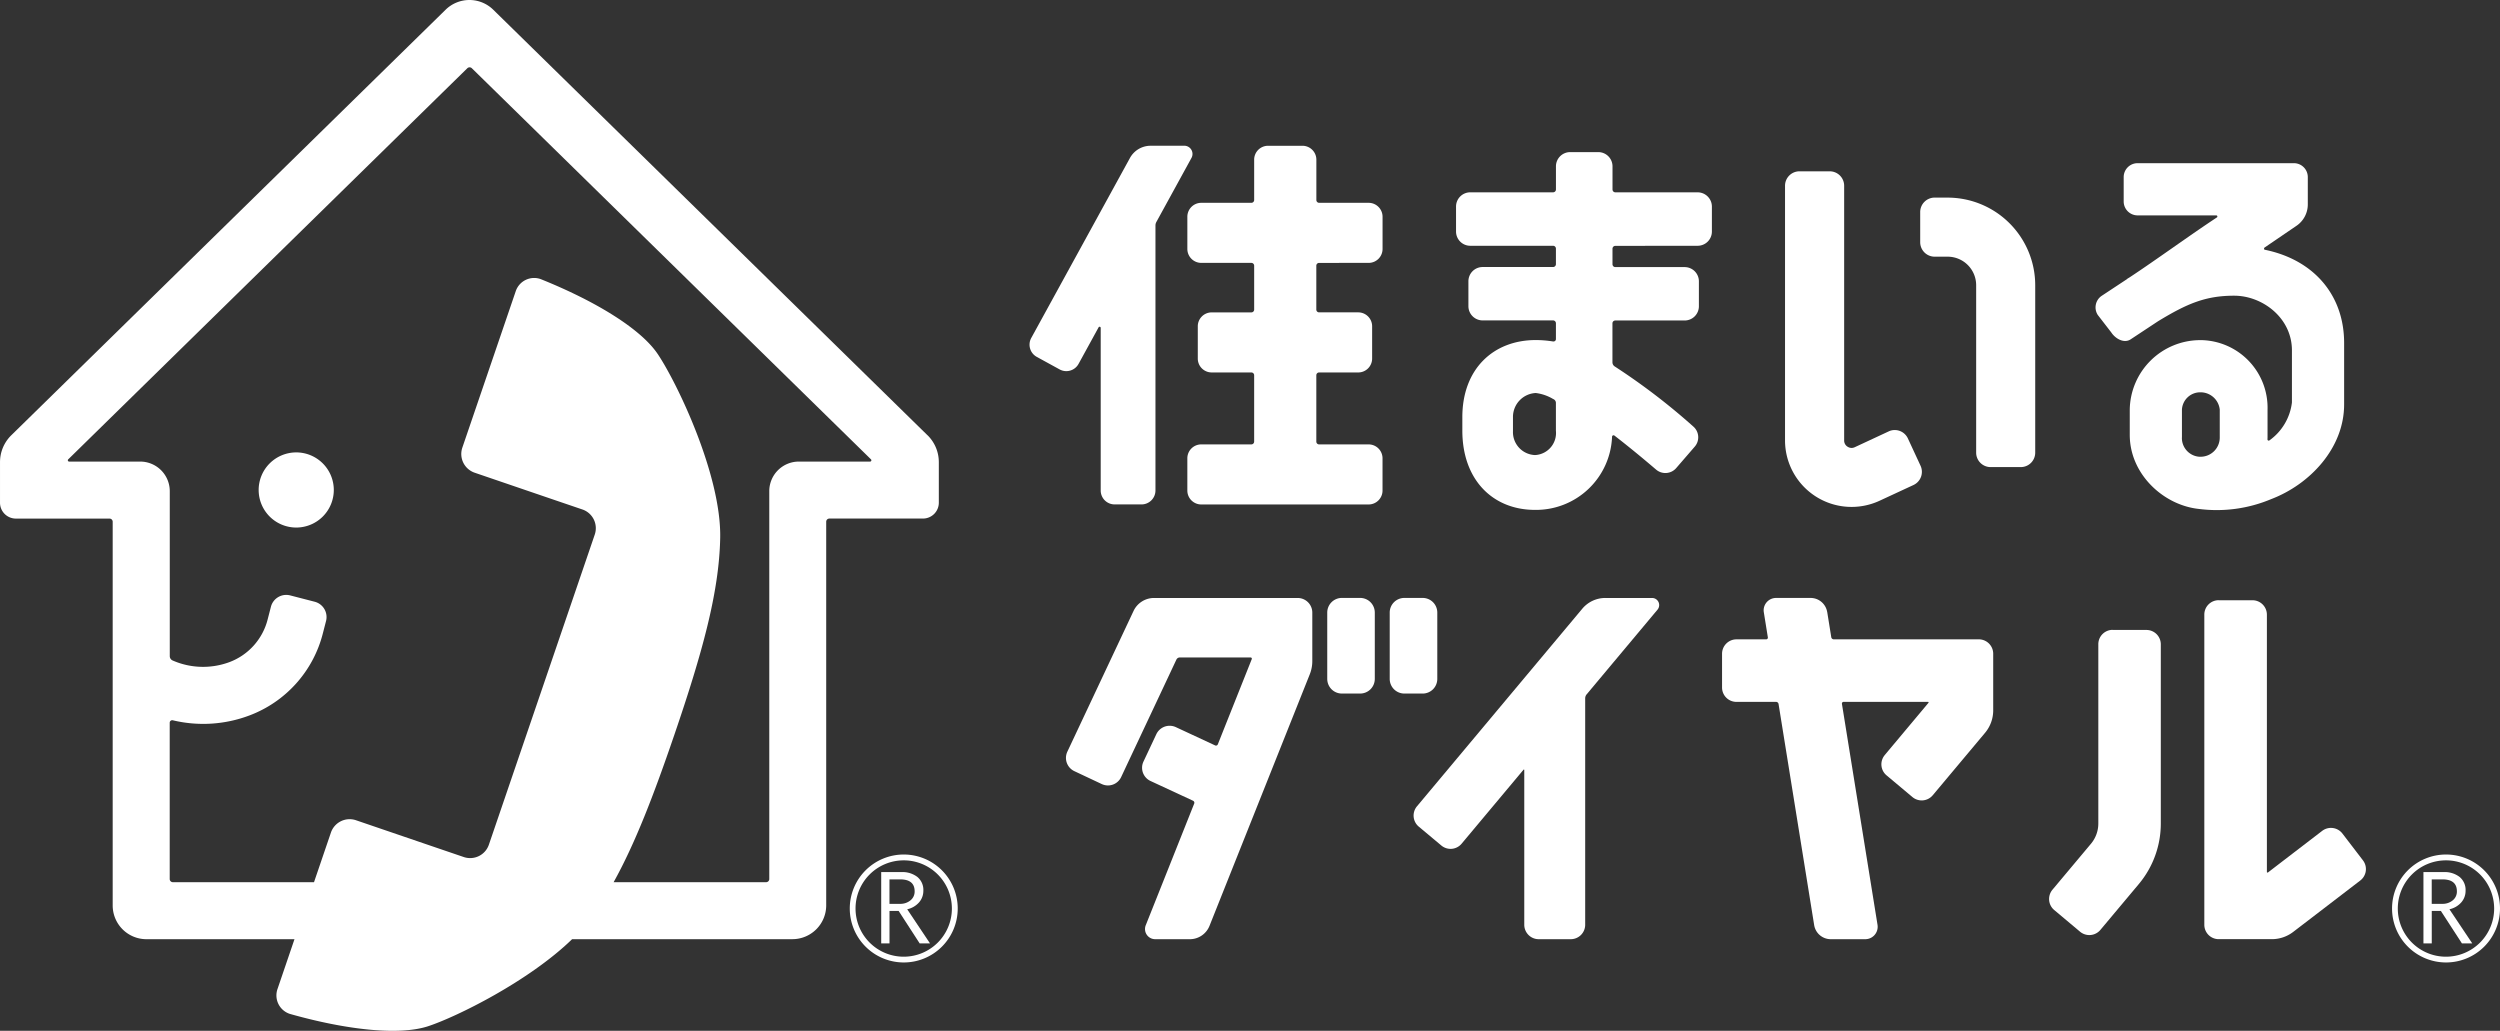 <svg height="121.963" viewBox="0 0 295.801 121.963" width="295.801" xmlns="http://www.w3.org/2000/svg"><rect x="0" y="0" width="295.801" height="121.963" fill="#333333" stroke="none"/><g fill="#fff"><path d="m184.923 512.444a4.445 4.445 0 1 0 4.447 4.445 4.445 4.445 0 0 0 -4.447-4.445zm74.7-2.024-51.4-50.367a4.026 4.026 0 0 0 -5.61 0l-51.4 50.361a4.458 4.458 0 0 0 -1.337 3.183v4.8a1.878 1.878 0 0 0 1.872 1.877h11.086a.374.374 0 0 1 .374.374v45.4a3.993 3.993 0 0 0 3.99 3.993h17.52l-2 5.869a2.3 2.3 0 0 0 1.376 2.943l.083.028c6.686 1.894 12.925 2.584 16.354 1.457 3.346-1.1 11.9-5.308 17.037-10.3h26.071a4 4 0 0 0 3.993-3.993v-45.4a.374.374 0 0 1 .374-.374h11.079a1.877 1.877 0 0 0 1.872-1.877v-4.8a4.46 4.46 0 0 0 -1.337-3.183m-6.82 3.118h-8.413a3.5 3.5 0 0 0 -3.491 3.493v45.9a.374.374 0 0 1 -.374.374h-18.044c2.533-4.557 4.721-10.225 7.182-17.427 3.309-9.688 5.308-16.884 5.429-23.308.143-7.456-5.121-18.391-7.4-21.768-2.024-3-7.384-6.26-13.831-8.851a2.3 2.3 0 0 0 -2.944 1.379c-.009.025-.019.052-.027.078l-6.307 18.476a2.341 2.341 0 0 0 1.457 2.971l9.319 3.183 3.433 1.169a2.34 2.34 0 0 1 1.457 2.971l-12.528 36.694a2.34 2.34 0 0 1 -2.971 1.456l-3.429-1.169-9.319-3.183a2.341 2.341 0 0 0 -2.97 1.46l-2 5.869h-16.7a.374.374 0 0 1 -.374-.374v-18.491a.3.3 0 0 1 .293-.3.287.287 0 0 1 .069.008 15.456 15.456 0 0 0 9.045-.562 14.071 14.071 0 0 0 8.717-9.735l.374-1.45a1.872 1.872 0 0 0 -1.346-2.28l-2.9-.749a1.872 1.872 0 0 0 -2.277 1.347l-.374 1.446a7.313 7.313 0 0 1 -4.587 5.12 8.959 8.959 0 0 1 -6.659-.209.563.563 0 0 1 -.348-.523v-19.521a3.5 3.5 0 0 0 -3.493-3.494h-8.416a.153.153 0 0 1 -.106-.263c8.755-8.58 42.717-41.862 47.223-46.276a.383.383 0 0 1 .534 0c4.509 4.416 38.464 37.692 47.226 46.276a.153.153 0 0 1 -.106.263" transform="translate(-149.875 -458.915)"/><path d="m362.508 489.225a1.685 1.685 0 0 0 1.685-1.685v-2.953a1.69 1.69 0 0 0 -1.685-1.685h-9.735a.337.337 0 0 1 -.339-.335v-2.74a1.685 1.685 0 0 0 -1.685-1.685h-3.323a1.685 1.685 0 0 0 -1.685 1.685v2.735a.337.337 0 0 1 -.336.338h-9.8a1.685 1.685 0 0 0 -1.685 1.685v2.955a1.685 1.685 0 0 0 1.685 1.685h9.795a.336.336 0 0 1 .338.336v1.839a.337.337 0 0 1 -.335.339h-8.334a1.685 1.685 0 0 0 -1.685 1.685v2.947a1.685 1.685 0 0 0 1.685 1.685h8.331a.336.336 0 0 1 .338.334v1.872a.28.28 0 0 1 -.275.286.261.261 0 0 1 -.06 0 13.109 13.109 0 0 0 -2.044-.168c-5.029 0-8.693 3.422-8.693 9.12v1.6c0 5.835 3.617 9.374 8.59 9.374a9 9 0 0 0 9.124-8.662.177.177 0 0 1 .189-.164.169.169 0 0 1 .092.034c1.583 1.224 3.261 2.6 4.929 4.025a1.691 1.691 0 0 0 2.379-.178l2.2-2.543a1.685 1.685 0 0 0 -.178-2.376 76.153 76.153 0 0 0 -9.275-7.094.585.585 0 0 1 -.29-.509v-4.607a.336.336 0 0 1 .337-.335h8.207a1.685 1.685 0 0 0 1.685-1.685v-2.947a1.685 1.685 0 0 0 -1.685-1.685h-8.2a.337.337 0 0 1 -.339-.335v-1.839a.337.337 0 0 1 .336-.338zm-16.771 21.885a2.611 2.611 0 0 1 -2.326 2.867l-.155.011a2.715 2.715 0 0 1 -2.6-2.82v-.058-1.61a2.834 2.834 0 0 1 2.7-2.854 5.286 5.286 0 0 1 2.055.711.494.494 0 0 1 .325.437z" transform="translate(-161.641 -460.145)"/><path d="m294.332 477.339a2.782 2.782 0 0 0 -2.441 1.446l-11.68 21.3a1.648 1.648 0 0 0 .655 2.235l2.707 1.484a1.647 1.647 0 0 0 2.234-.652l2.373-4.328a.133.133 0 0 1 .25.065v19.239a1.646 1.646 0 0 0 1.644 1.648h3.184a1.65 1.65 0 0 0 1.651-1.648v-31.358a.848.848 0 0 1 .1-.4l4.16-7.589a.974.974 0 0 0 -.851-1.446zm25.8 13.859a1.648 1.648 0 0 0 1.647-1.648v-3.808a1.65 1.65 0 0 0 -1.647-1.651h-5.856a.328.328 0 0 1 -.329-.329v-4.774a1.648 1.648 0 0 0 -1.648-1.647h-4.067a1.645 1.645 0 0 0 -1.645 1.647v4.774a.331.331 0 0 1 -.331.329h-5.927a1.65 1.65 0 0 0 -1.647 1.651v3.808a1.649 1.649 0 0 0 1.647 1.648h5.927a.331.331 0 0 1 .331.329v5.2a.328.328 0 0 1 -.329.328h-4.7a1.646 1.646 0 0 0 -1.641 1.648v3.812a1.643 1.643 0 0 0 1.638 1.647h4.7a.331.331 0 0 1 .331.331v7.853a.331.331 0 0 1 -.331.328h-5.927a1.647 1.647 0 0 0 -1.647 1.646v3.814a1.649 1.649 0 0 0 1.647 1.648h19.8a1.648 1.648 0 0 0 1.647-1.648v-3.812a1.645 1.645 0 0 0 -1.646-1.647h-5.858a.329.329 0 0 1 -.329-.328v-7.853a.329.329 0 0 1 .326-.331h4.632a1.646 1.646 0 0 0 1.645-1.647v-3.816a1.648 1.648 0 0 0 -1.645-1.648h-4.63a.326.326 0 0 1 -.329-.323v-5.2a.328.328 0 0 1 .329-.329z" transform="translate(-158.194 -460.093)"/><path d="m295.167 574.872a1.2 1.2 0 0 1 -1.2-1.2 1.227 1.227 0 0 1 .085-.448c1.237-3.1 3.247-8.144 5.73-14.388a.216.216 0 0 0 .024-.1.274.274 0 0 0 -.157-.246l-5.03-2.335a1.724 1.724 0 0 1 -1-1.569 1.689 1.689 0 0 1 .164-.728l1.521-3.237a1.74 1.74 0 0 1 1.575-1 1.761 1.761 0 0 1 .735.161l4.652 2.164a.252.252 0 0 0 .094.021.238.238 0 0 0 .219-.143c1.952-4.91 3.557-8.926 4.017-10.088l.01-.054a.144.144 0 0 0 -.144-.144h-8.382a.447.447 0 0 0 -.4.253c-1.311 2.8-4.961 10.542-6.533 13.892a1.722 1.722 0 0 1 -2.287.839l-.017-.007-3.237-1.525a1.733 1.733 0 0 1 -.831-2.3l7.832-16.648a2.677 2.677 0 0 1 2.423-1.542h17a1.732 1.732 0 0 1 1.73 1.734v5.743a4.179 4.179 0 0 1 -.3 1.556l-11.86 29.756a2.512 2.512 0 0 1 -2.335 1.586zm22.091-29.063a1.733 1.733 0 0 1 -1.73-1.733v-7.849a1.733 1.733 0 0 1 1.73-1.734h2.162a1.735 1.735 0 0 1 1.734 1.734v7.849a1.735 1.735 0 0 1 -1.734 1.733zm7.395 0a1.733 1.733 0 0 1 -1.734-1.732v-7.849a1.733 1.733 0 0 1 1.734-1.734h2.162a1.733 1.733 0 0 1 1.734 1.734v7.849a1.732 1.732 0 0 1 -1.733 1.733h-2.163z" transform="translate(-158.488 -463.747)"/><path d="m394.307 483.894h1.542a10.37 10.37 0 0 1 10.351 10.358v19.817a1.707 1.707 0 0 1 -1.706 1.709h-3.573a1.708 1.708 0 0 1 -1.709-1.706v-19.82a3.376 3.376 0 0 0 -3.37-3.37h-1.542a1.712 1.712 0 0 1 -1.709-1.709v-3.573a1.711 1.711 0 0 1 1.709-1.709" transform="translate(-165.392 -460.512)"/><path d="m377.223 480.57h3.569a1.709 1.709 0 0 1 1.709 1.709v30.13a.851.851 0 0 0 .41.749.9.9 0 0 0 .468.143.934.934 0 0 0 .379-.089l4.013-1.869a1.658 1.658 0 0 1 .718-.161 1.716 1.716 0 0 1 1.552.991l1.5 3.237a1.719 1.719 0 0 1 -.83 2.274l-4.017 1.863a7.873 7.873 0 0 1 -11.189-7.141v-30.127a1.709 1.709 0 0 1 1.709-1.709" transform="translate(-164.3 -460.3)"/><path d="m430.209 534.787h3.991a1.705 1.705 0 0 1 1.706 1.7v30.445a.082.082 0 0 0 .085.078.071.071 0 0 0 .041-.013c1.583-1.217 4.581-3.514 6.417-4.923a1.71 1.71 0 0 1 2.393.315l2.427 3.169a1.7 1.7 0 0 1 -.315 2.39l-7.938 6.084a4.156 4.156 0 0 1 -2.52.855h-6.287a1.7 1.7 0 0 1 -1.706-1.7v-36.7a1.7 1.7 0 0 1 1.7-1.706" transform="translate(-167.687 -463.765)"/><path d="m416.409 538.542h3.991a1.7 1.7 0 0 1 1.7 1.7v21.208a11.147 11.147 0 0 1 -2.6 7.154l-4.55 5.429a1.708 1.708 0 0 1 -2.4.215l-3.06-2.568a1.694 1.694 0 0 1 -.608-1.306 1.715 1.715 0 0 1 .4-1.1l4.55-5.429a3.737 3.737 0 0 0 .875-2.4v-21.21a1.7 1.7 0 0 1 1.7-1.706" transform="translate(-166.433 -464.005)"/><path d="m343.356 574.873a1.709 1.709 0 0 1 -1.706-1.706v-18.316a.049.049 0 0 0 -.048-.052.049.049 0 0 0 -.037.017l-7.329 8.758a1.7 1.7 0 0 1 -2.39.221l-.01-.008-2.672-2.235a1.706 1.706 0 0 1 -.212-2.4l19.564-23.382a3.556 3.556 0 0 1 2.728-1.271h5.535a.842.842 0 0 1 .642 1.377l-8.392 10.03a.737.737 0 0 0 -.171.468v26.792a1.706 1.706 0 0 1 -1.706 1.706z" transform="translate(-161.298 -463.747)"/><path d="m379.989 536.166.478 2.974a.3.3 0 0 0 .3.253h17.161a1.706 1.706 0 0 1 1.7 1.706v6.7a4.131 4.131 0 0 1 -.967 2.659l-6.187 7.385a1.707 1.707 0 0 1 -2.4.215l-3.063-2.568a1.7 1.7 0 0 1 -.216-2.4v-.006c1.453-1.734 4.037-4.817 5.172-6.178a.067.067 0 0 0 .017-.045.071.071 0 0 0 -.068-.071h-9.993a.2.2 0 0 0 -.195.2v.033l4.212 26.151a1.663 1.663 0 0 1 .017.236 1.466 1.466 0 0 1 -1.463 1.463h-4.085a1.987 1.987 0 0 1 -1.966-1.672l-4.212-26.151a.3.3 0 0 0 -.3-.256h-4.68a1.7 1.7 0 0 1 -1.706-1.7v-3.993a1.707 1.707 0 0 1 1.706-1.706h3.515a.2.2 0 0 0 .2-.193v-.033l-.478-2.974a1.2 1.2 0 0 1 -.021-.24 1.47 1.47 0 0 1 1.467-1.459h4.085a1.989 1.989 0 0 1 1.966 1.672" transform="translate(-163.791 -463.747)"/><path d="m434.8 489.8a.159.159 0 0 1 -.1-.2.154.154 0 0 1 .068-.087l3.727-2.54a3.059 3.059 0 0 0 1.374-2.554v-3.231a1.645 1.645 0 0 0 -1.646-1.647h-18.492a1.647 1.647 0 0 0 -1.647 1.646v2.884a1.649 1.649 0 0 0 1.647 1.647h9.308a.132.132 0 0 1 .072.242c-3.2 2.109-7.22 5.043-10.3 7.073l-.308.187v.021c-1.2.793-2.247 1.484-3.008 1.986a1.65 1.65 0 0 0 -.468 2.283l1.591 2.059c.5.759 1.521 1.319 2.283.82l3.247-2.144c3.433-2.088 5.627-3.025 9.011-3.025 3.323 0 6.833 2.609 6.833 6.471v6.157a6.445 6.445 0 0 1 -2.657 4.488.144.144 0 0 1 -.236-.116c0-.089.007-.187.007-.273v-3.247a8 8 0 0 0 -7.779-8.222h-.172a8.345 8.345 0 0 0 -8.352 8.224v2.988c0 4.642 3.992 8.331 8.2 8.764a16.6 16.6 0 0 0 8.532-1.165c4.587-1.75 8.632-6.034 8.632-11.2v-7.282c0-5.572-3.487-9.8-9.361-11.018m-9.829 22.209v-3.3a2.163 2.163 0 0 1 2.174-2.047 2.284 2.284 0 0 1 2.3 2.048v3.3a2.272 2.272 0 0 1 -2.267 2.277h-.123-.017a2.221 2.221 0 0 1 -2.072-2.274" transform="translate(-166.809 -460.233)"/><path d="m257.287 573.317a6.386 6.386 0 1 0 6.39-6.39 6.386 6.386 0 0 0 -6.39 6.39zm.681 0a5.7 5.7 0 1 1 5.71 5.7 5.7 5.7 0 0 1 -5.71-5.7" transform="translate(-156.741 -465.82)"/><path d="m267.034 577.585h-1.224l-2.485-3.838h-1.084v3.838h-.981v-8.437h2.386a2.887 2.887 0 0 1 1.9.581 1.986 1.986 0 0 1 .7 1.631 2.06 2.06 0 0 1 -.509 1.374 2.608 2.608 0 0 1 -1.4.813zm-4.793-4.68h1.241a1.86 1.86 0 0 0 1.265-.434 1.32 1.32 0 0 0 .468-1.046c0-.946-.575-1.415-1.72-1.415h-1.258v2.9" transform="translate(-156.995 -465.962)"/><path d="m452.233 573.317a6.386 6.386 0 1 0 6.389-6.39 6.386 6.386 0 0 0 -6.389 6.39zm.68 0a5.7 5.7 0 1 1 5.71 5.7 5.7 5.7 0 0 1 -5.71-5.7" transform="translate(-169.204 -465.82)"/><path d="m461.977 577.585h-1.223l-2.489-3.838h-1.08v3.838h-.985v-8.437h2.386a2.886 2.886 0 0 1 1.9.581 1.989 1.989 0 0 1 .7 1.631 2.061 2.061 0 0 1 -.509 1.374 2.608 2.608 0 0 1 -1.4.813zm-4.793-4.68h1.241a1.86 1.86 0 0 0 1.265-.434 1.32 1.32 0 0 0 .468-1.046c0-.946-.575-1.415-1.72-1.415h-1.258v2.9" transform="translate(-169.458 -465.962)"/></g></svg>